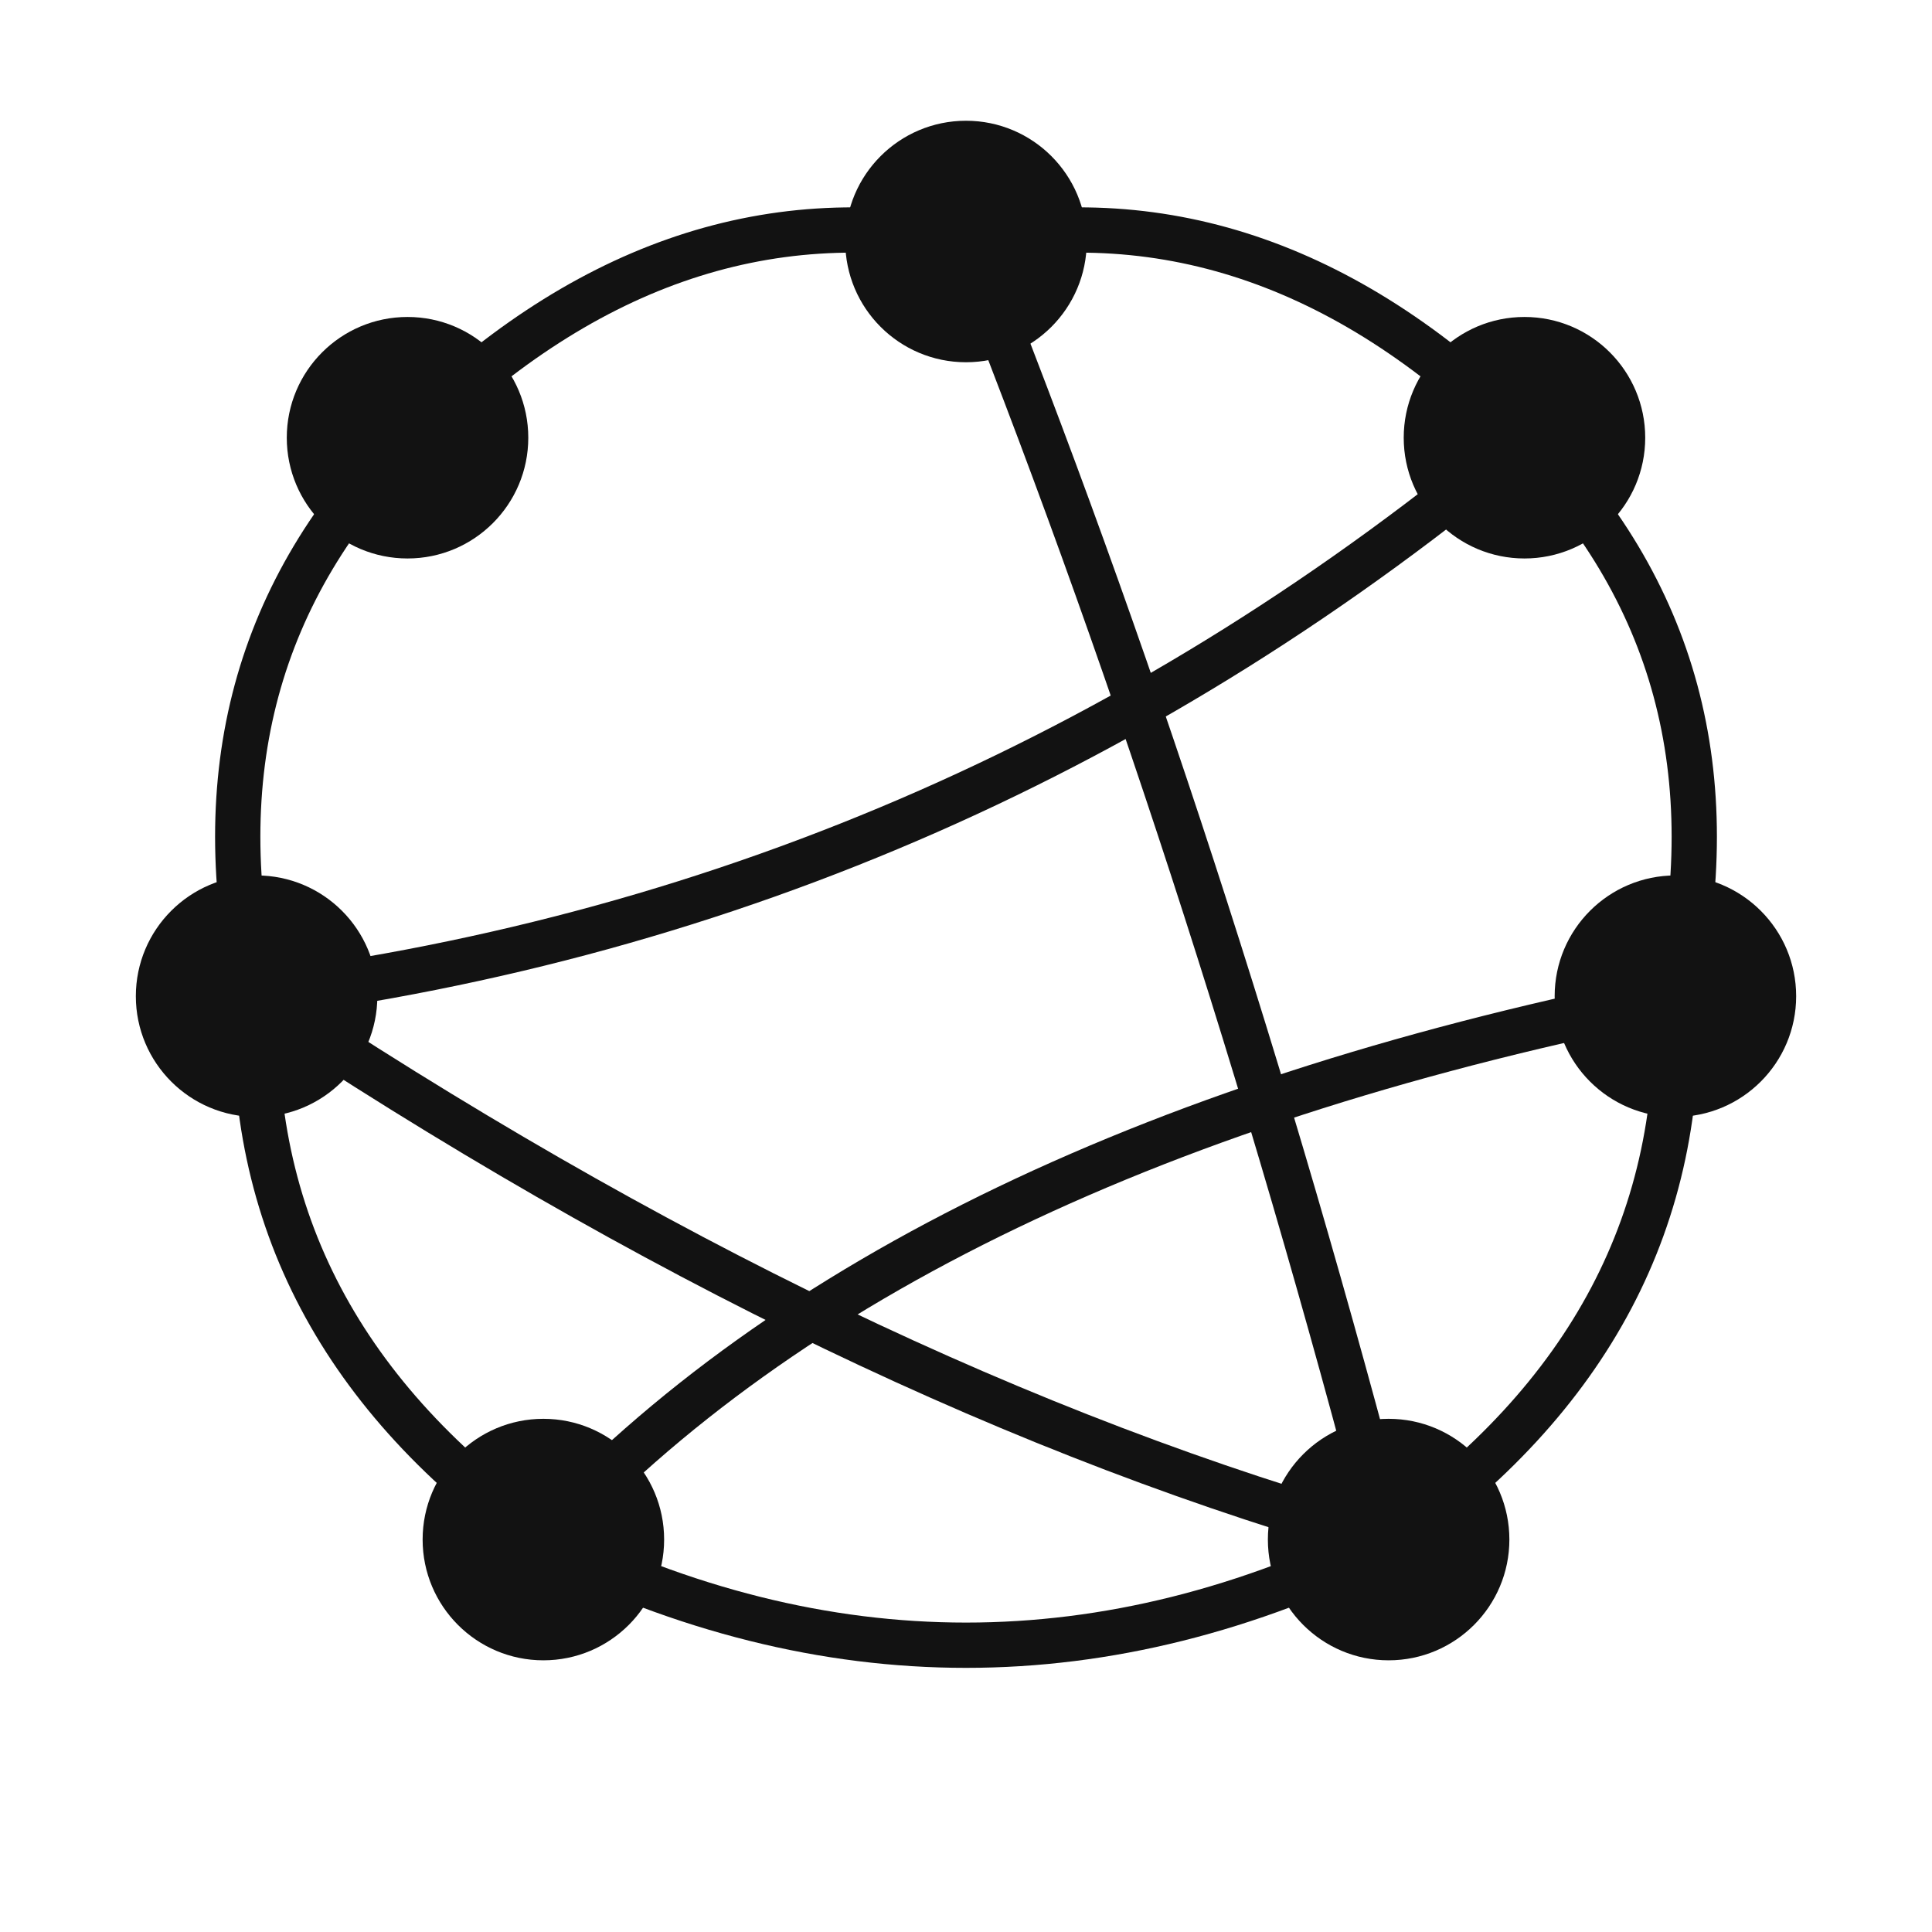 <svg width="32" height="32" viewBox="0 0 64 64" fill="none" xmlns="http://www.w3.org/2000/svg">
  <!-- 7-Node Circular Graph Logo - Favicon -->

  <!-- Outer ring - organic curved connections between adjacent nodes -->
  <path d="M32 8 Q42 6, 50.5 14.5" stroke="#121212" stroke-width="1.5" fill="none" stroke-linecap="round"/>
  <path d="M50.5 14.5 Q58 22, 55.5 33" stroke="#121212" stroke-width="1.5" fill="none" stroke-linecap="round"/>
  <path d="M55.5 33 Q56 44, 46 51" stroke="#121212" stroke-width="1.5" fill="none" stroke-linecap="round"/>
  <path d="M46 51 Q32 58, 18 51" stroke="#121212" stroke-width="1.5" fill="none" stroke-linecap="round"/>
  <path d="M18 51 Q8 44, 8.5 33" stroke="#121212" stroke-width="1.5" fill="none" stroke-linecap="round"/>
  <path d="M8.5 33 Q6 22, 13.5 14.5" stroke="#121212" stroke-width="1.5" fill="none" stroke-linecap="round"/>
  <path d="M13.5 14.5 Q22 6, 32 8" stroke="#121212" stroke-width="1.5" fill="none" stroke-linecap="round"/>

  <!-- Inner connections - 4 organic curved lines for graph effect -->
  <path d="M32 8 Q40 28, 46 51" stroke="#121212" stroke-width="1.5" fill="none" stroke-linecap="round"/>
  <path d="M50.5 14.5 Q32 30, 8.5 33" stroke="#121212" stroke-width="1.5" fill="none" stroke-linecap="round"/>
  <path d="M55.5 33 Q30 38, 18 51" stroke="#121212" stroke-width="1.5" fill="none" stroke-linecap="round"/>
  <path d="M46 51 Q28 46, 8.5 33" stroke="#121212" stroke-width="1.5" fill="none" stroke-linecap="round"/>

  <!-- Nodes -->
  <circle cx="32" cy="8" r="4" fill="#121212"/>
  <circle cx="50.5" cy="14.5" r="4" fill="#121212"/>
  <circle cx="55.5" cy="33" r="4" fill="#121212"/>
  <circle cx="46" cy="51" r="4" fill="#121212"/>
  <circle cx="18" cy="51" r="4" fill="#121212"/>
  <circle cx="8.5" cy="33" r="4" fill="#121212"/>
  <circle cx="13.5" cy="14.5" r="4" fill="#121212"/>
</svg>
